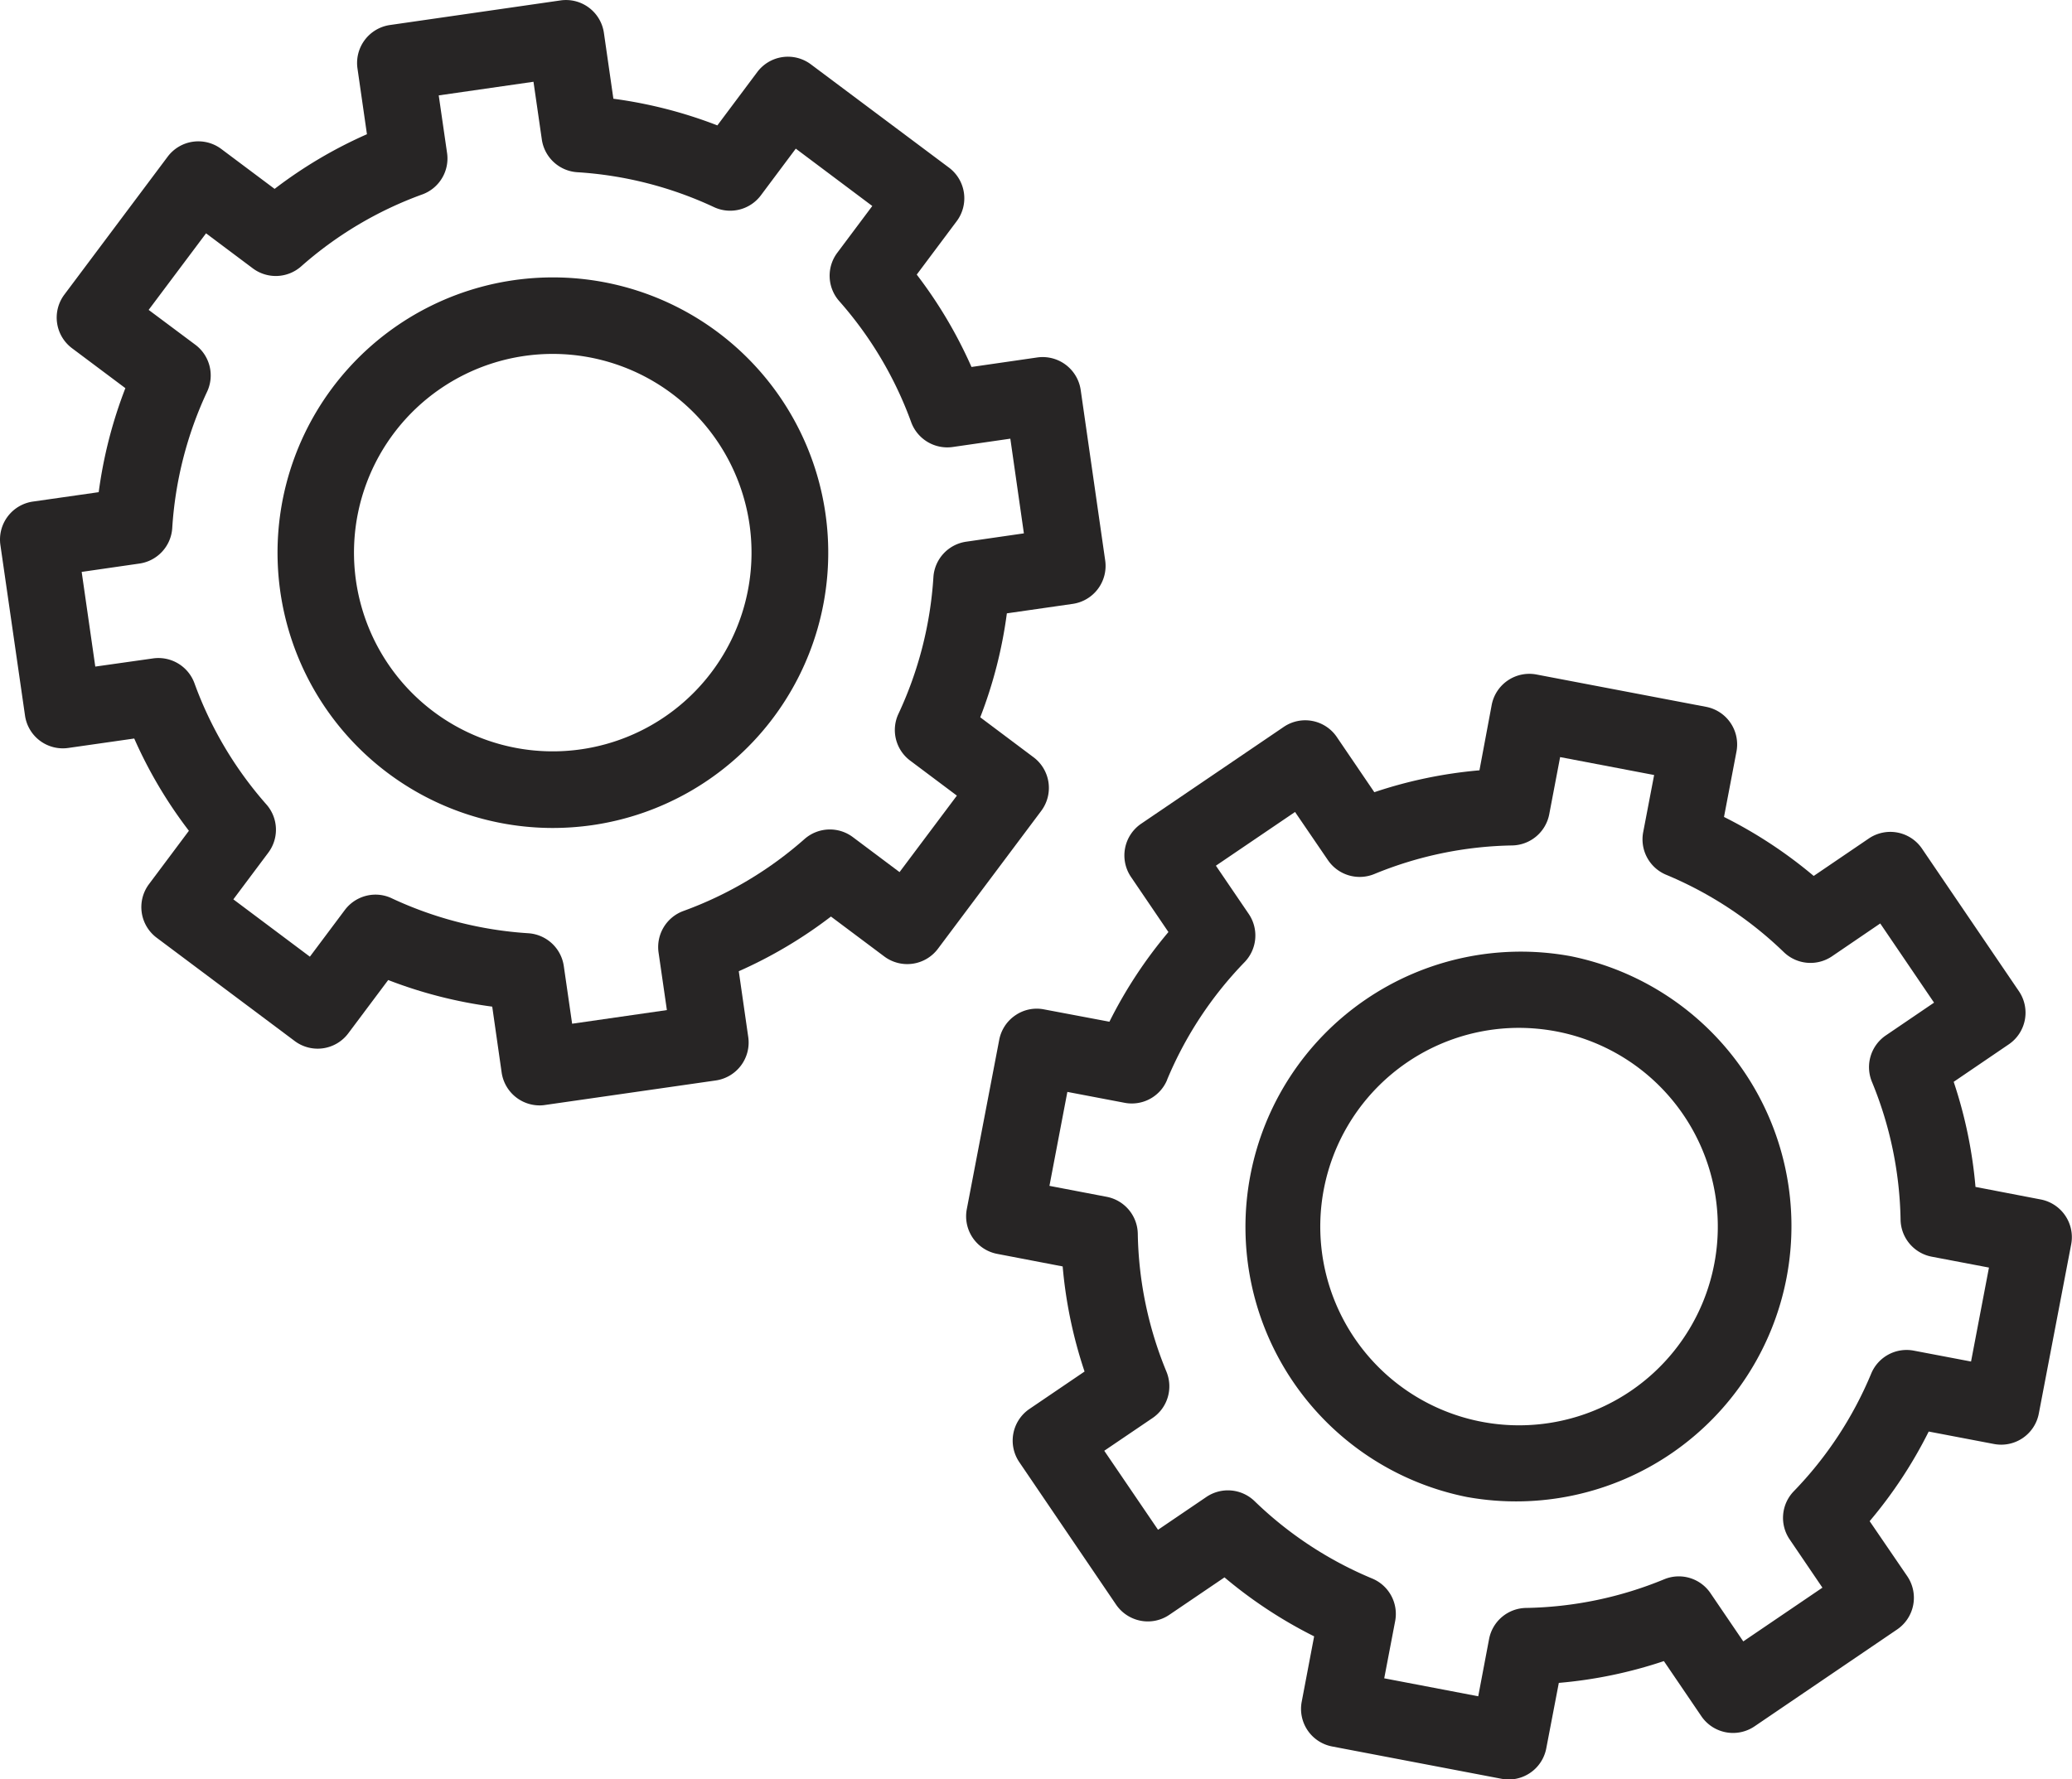 <svg xmlns="http://www.w3.org/2000/svg" xmlns:xlink="http://www.w3.org/1999/xlink" width="74.586" height="64.069" viewBox="0 0 74.586 64.069">
  <defs>
    <clipPath id="clip-path">
      <rect id="Rectangle_332" data-name="Rectangle 332" width="74.586" height="64.069" fill="none"/>
    </clipPath>
  </defs>
  <g id="Group_458" data-name="Group 458" transform="translate(0 0)">
    <g id="Group_457" data-name="Group 457" transform="translate(0 0)" clip-path="url(#clip-path)">
      <path id="Path_403" data-name="Path 403" d="M22.481,25.808a1.356,1.356,0,0,0-1.034.214,1.377,1.377,0,0,0-.58.882L19.7,33a1.377,1.377,0,0,0,1.1,1.612l2.351.451a16.3,16.3,0,0,0,.788,3.784l-1.983,1.347a1.379,1.379,0,0,0-.366,1.916l3.485,5.132a1.39,1.39,0,0,0,.882.578,1.373,1.373,0,0,0,1.034-.214l1.985-1.347a16.367,16.367,0,0,0,3.227,2.123l-.447,2.354a1.377,1.377,0,0,0,1.1,1.612l6.094,1.163a1.437,1.437,0,0,0,.26.025A1.379,1.379,0,0,0,40.56,52.41l.451-2.352a16.237,16.237,0,0,0,3.782-.785l1.348,1.983a1.379,1.379,0,0,0,1.916.366l5.131-3.487a1.381,1.381,0,0,0,.366-1.918L52.2,44.235a16.254,16.254,0,0,0,2.126-3.227l2.354.449a1.378,1.378,0,0,0,1.61-1.1l1.165-6.092a1.382,1.382,0,0,0-1.1-1.614L56.01,32.2a16.323,16.323,0,0,0-.785-3.784l1.981-1.348a1.377,1.377,0,0,0,.366-1.916l-3.487-5.131a1.379,1.379,0,0,0-1.916-.366l-1.983,1.348a16.388,16.388,0,0,0-3.229-2.124l.449-2.354a1.378,1.378,0,0,0-1.1-1.612l-6.1-1.163a1.379,1.379,0,0,0-1.612,1.1L38.154,17.2a16.257,16.257,0,0,0-3.784.788l-1.348-1.983a1.374,1.374,0,0,0-1.916-.366l-5.131,3.485a1.381,1.381,0,0,0-.364,1.916l1.347,1.983a16.309,16.309,0,0,0-2.124,3.229Zm4.429,2.534A13.584,13.584,0,0,1,29.7,24.106a1.381,1.381,0,0,0,.148-1.736l-1.181-1.736L31.516,18.7,32.7,20.435a1.383,1.383,0,0,0,1.667.5,13.6,13.6,0,0,1,4.966-1.03,1.385,1.385,0,0,0,1.333-1.122l.392-2.059,3.384.645-.394,2.059a1.381,1.381,0,0,0,.825,1.532,13.638,13.638,0,0,1,4.238,2.787,1.381,1.381,0,0,0,1.736.148l1.734-1.181,1.937,2.851-1.737,1.181a1.381,1.381,0,0,0-.5,1.667,13.6,13.6,0,0,1,1.032,4.966,1.382,1.382,0,0,0,1.121,1.333l2.061.392-.645,3.383-2.061-.392a1.379,1.379,0,0,0-1.532.824,13.569,13.569,0,0,1-2.789,4.24,1.378,1.378,0,0,0-.148,1.732L50.5,46.629l-2.849,1.935-1.181-1.737a1.376,1.376,0,0,0-1.665-.5,13.607,13.607,0,0,1-4.968,1.032A1.377,1.377,0,0,0,38.5,48.482L38.11,50.54l-3.384-.647.394-2.061a1.38,1.38,0,0,0-.825-1.531,13.561,13.561,0,0,1-4.238-2.789,1.381,1.381,0,0,0-1.734-.148l-1.739,1.181L24.648,41.7l1.739-1.179a1.382,1.382,0,0,0,.5-1.668,13.606,13.606,0,0,1-1.032-4.966,1.379,1.379,0,0,0-1.121-1.331l-2.059-.394.645-3.383,2.059.392a1.376,1.376,0,0,0,1.532-.825" transform="translate(15.102 10.536)" fill="#272525"/>
      <path id="Path_404" data-name="Path 404" d="M33.387,39.033h0A9.914,9.914,0,0,0,37.1,19.557a9.914,9.914,0,0,0-3.717,19.476m-5.168-11.08a7.156,7.156,0,0,1,7.011-5.815,7.331,7.331,0,0,1,1.356.127,7.155,7.155,0,1,1-8.367,5.687" transform="translate(19.438 14.871)" fill="#272525"/>
      <path id="Path_405" data-name="Path 405" d="M.9,25.761a1.375,1.375,0,0,0,1.562,1.168l2.37-.339A16.24,16.24,0,0,0,6.8,29.912L5.364,31.832a1.379,1.379,0,0,0,.277,1.932l4.966,3.717a1.377,1.377,0,0,0,1.93-.276l1.437-1.919a16.288,16.288,0,0,0,3.745.958l.339,2.372A1.382,1.382,0,0,0,19.425,39.8a1.24,1.24,0,0,0,.2-.016l6.14-.882a1.38,1.38,0,0,0,1.17-1.561l-.341-2.372A16.312,16.312,0,0,0,29.912,33l1.919,1.437a1.381,1.381,0,0,0,1.932-.277l3.719-4.965a1.38,1.38,0,0,0-.277-1.93l-1.919-1.439a16.184,16.184,0,0,0,.958-3.743l2.372-.341a1.381,1.381,0,0,0,1.168-1.561l-.882-6.14a1.384,1.384,0,0,0-1.561-1.172l-2.37.343A16.305,16.305,0,0,0,33,9.886l1.437-1.921a1.379,1.379,0,0,0-.276-1.93L29.191,2.317a1.379,1.379,0,0,0-1.932.277L25.823,4.514a16.3,16.3,0,0,0-3.743-.96l-.341-2.37A1.379,1.379,0,0,0,20.178.014L14.036.9a1.381,1.381,0,0,0-1.168,1.562l.341,2.37A16.2,16.2,0,0,0,9.885,6.8L7.967,5.364a1.379,1.379,0,0,0-1.932.277L2.317,10.606a1.379,1.379,0,0,0,.277,1.932l1.919,1.437a16.292,16.292,0,0,0-.96,3.745l-2.372.339A1.381,1.381,0,0,0,.014,19.621Zm8.2-16.1a1.38,1.38,0,0,0,1.739-.069A13.54,13.54,0,0,1,15.2,7a1.377,1.377,0,0,0,.893-1.493l-.3-2.073,3.411-.491.3,2.077A1.379,1.379,0,0,0,20.78,6.2,13.6,13.6,0,0,1,25.7,7.456a1.38,1.38,0,0,0,1.688-.422l1.258-1.683L31.4,7.416,30.14,9.1a1.379,1.379,0,0,0,.067,1.737A13.585,13.585,0,0,1,32.8,15.2a1.384,1.384,0,0,0,1.492.894l2.077-.3.488,3.409-2.075.3A1.379,1.379,0,0,0,33.6,20.78,13.636,13.636,0,0,1,32.342,25.7a1.375,1.375,0,0,0,.422,1.686l1.681,1.26L32.381,31.4,30.7,30.14a1.38,1.38,0,0,0-1.739.069A13.618,13.618,0,0,1,24.6,32.8a1.383,1.383,0,0,0-.894,1.493l.3,2.075-3.411.491-.3-2.077a1.382,1.382,0,0,0-1.28-1.181A13.636,13.636,0,0,1,14.1,32.342a1.354,1.354,0,0,0-.581-.131,1.384,1.384,0,0,0-1.106.553l-1.258,1.681L8.4,32.381,9.658,30.7a1.377,1.377,0,0,0-.069-1.737A13.609,13.609,0,0,1,7,24.6a1.381,1.381,0,0,0-1.493-.894L3.43,24l-.49-3.409,2.075-.3A1.38,1.38,0,0,0,6.2,19.017,13.585,13.585,0,0,1,7.456,14.1a1.38,1.38,0,0,0-.424-1.688L5.351,11.157,7.417,8.4Z" transform="translate(0 0.001)" fill="#272525"/>
      <path id="Path_406" data-name="Path 406" d="M15.556,25.477a10.11,10.11,0,0,0,1.416-.1,9.912,9.912,0,1,0-1.416.1m7.089-10.931a7.155,7.155,0,1,1-7.077-6.138,7.16,7.16,0,0,1,7.077,6.138" transform="translate(4.335 4.335)" fill="#272525"/>
    </g>
  </g>
</svg>
